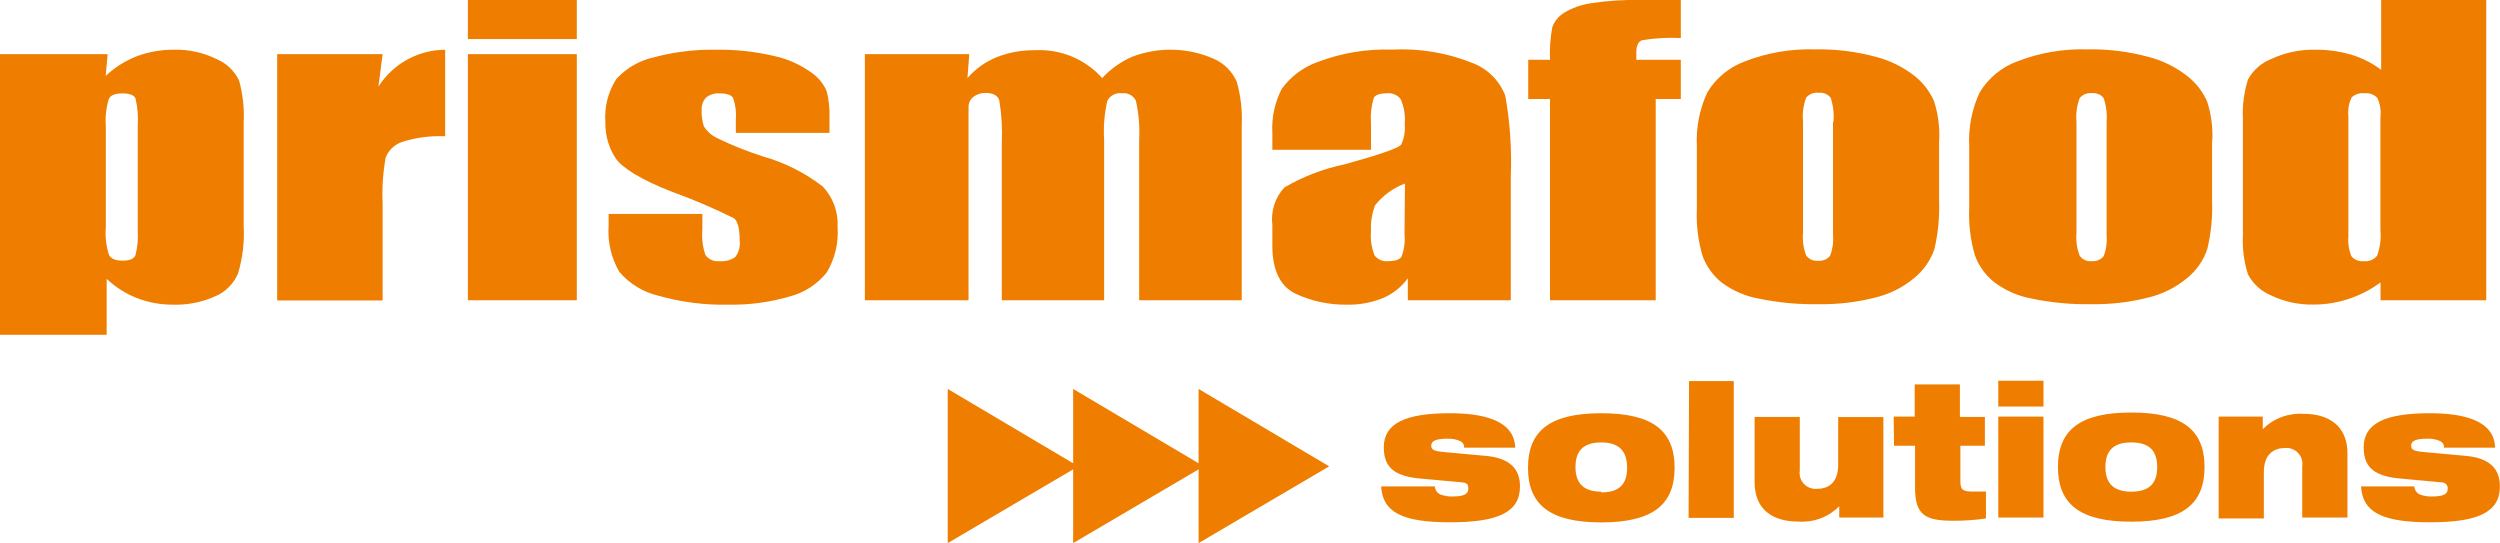 <svg width="152" height="33" viewBox="0 0 152 33" fill="none" xmlns="http://www.w3.org/2000/svg">
<g clip-path="url(#clip0_16_213)">
<path d="M86.192 29.08C84.6 28.905 84.135 28.258 84.135 27.19C84.135 25.736 85.458 25.125 88.141 25.125C90.009 25.125 92.067 25.474 92.125 27.219H89.02C89.027 27.141 89.01 27.063 88.973 26.994C88.935 26.926 88.879 26.87 88.81 26.833C88.556 26.712 88.276 26.657 87.995 26.673C87.174 26.673 87.021 26.87 87.021 27.102C87.021 27.335 87.159 27.422 87.748 27.48L90.365 27.72C91.819 27.858 92.415 28.527 92.415 29.574C92.415 31.152 91.071 31.755 88.17 31.755C85.269 31.755 84.062 31.152 83.975 29.574H87.239C87.246 29.68 87.281 29.782 87.341 29.869C87.402 29.956 87.484 30.025 87.581 30.068C87.83 30.158 88.094 30.198 88.359 30.185C89.086 30.185 89.275 29.988 89.275 29.712C89.275 29.436 89.188 29.363 88.897 29.327L86.192 29.08ZM97.359 25.125C100.463 25.125 101.816 26.179 101.816 28.44C101.816 30.701 100.463 31.762 97.359 31.762C94.255 31.762 92.903 30.701 92.903 28.44C92.903 26.179 94.255 25.125 97.359 25.125ZM97.359 29.938C98.471 29.938 98.929 29.421 98.929 28.44C98.929 27.459 98.471 26.899 97.359 26.899C96.247 26.899 95.789 27.43 95.789 28.396C95.789 29.363 96.261 29.894 97.359 29.894M102.695 23.169H105.414V31.486H102.666L102.695 23.169ZM114.487 31.464H111.826V30.781C111.503 31.106 111.114 31.357 110.685 31.518C110.256 31.678 109.797 31.744 109.34 31.712C107.821 31.712 106.679 31.021 106.679 29.312V25.35H109.427V28.607C109.404 28.753 109.415 28.903 109.459 29.044C109.503 29.186 109.579 29.315 109.68 29.423C109.782 29.53 109.908 29.613 110.046 29.664C110.185 29.716 110.334 29.735 110.481 29.72C111.339 29.72 111.761 29.167 111.761 28.265V25.358H114.509V31.493L114.487 31.464ZM115.134 25.328H116.414V23.373H119.162V25.35H120.681V27.102H119.191V29.283C119.191 29.85 119.423 29.887 120.019 29.887H120.746V31.522C120.085 31.619 119.416 31.666 118.747 31.661C117.075 31.661 116.435 31.333 116.435 29.661V27.102H115.156L115.134 25.328ZM121.495 23.148H124.243V24.718H121.495V23.148ZM121.495 25.328H124.243V31.464H121.495V25.328ZM129.579 25.081C132.684 25.081 134.036 26.135 134.036 28.396C134.036 30.657 132.684 31.719 129.579 31.719C126.475 31.719 125.123 30.657 125.123 28.396C125.123 26.135 126.475 25.081 129.579 25.081ZM129.579 29.894C130.692 29.894 131.157 29.378 131.157 28.396C131.157 27.415 130.692 26.899 129.579 26.899C128.467 26.899 128.009 27.43 128.009 28.396C128.009 29.363 128.482 29.894 129.579 29.894ZM134.916 25.328H137.576V26.092C137.9 25.768 138.29 25.518 138.719 25.357C139.148 25.197 139.606 25.13 140.063 25.161C141.582 25.161 142.724 25.888 142.724 27.56V31.464H139.975V28.353C139.999 28.206 139.988 28.057 139.944 27.916C139.9 27.774 139.824 27.645 139.722 27.537C139.62 27.43 139.495 27.347 139.356 27.296C139.217 27.244 139.069 27.225 138.921 27.24C138.194 27.24 137.642 27.677 137.642 28.694V31.522H134.894V25.35L134.916 25.328ZM145.777 29.08C144.178 28.905 143.712 28.258 143.712 27.19C143.712 25.736 145.035 25.125 147.718 25.125C149.594 25.125 151.651 25.474 151.702 27.219H148.598C148.604 27.142 148.588 27.065 148.552 26.996C148.516 26.928 148.461 26.872 148.394 26.833C148.14 26.714 147.86 26.659 147.58 26.673C146.751 26.673 146.598 26.87 146.598 27.102C146.598 27.335 146.744 27.422 147.325 27.48L149.95 27.72C151.404 27.858 151.993 28.527 151.993 29.574C151.993 31.152 150.648 31.755 147.747 31.755C144.846 31.755 143.64 31.152 143.552 29.574H146.787C146.795 29.679 146.831 29.781 146.891 29.867C146.951 29.954 147.033 30.024 147.129 30.068C147.381 30.158 147.647 30.198 147.914 30.185C148.641 30.185 148.823 29.988 148.823 29.712C148.826 29.662 148.819 29.612 148.801 29.565C148.784 29.517 148.757 29.474 148.722 29.438C148.687 29.402 148.645 29.373 148.599 29.354C148.552 29.335 148.502 29.326 148.452 29.327L145.777 29.08Z" fill="#EF7D00"/>
<path d="M6.543 3.293L6.427 4.616C6.975 4.097 7.62 3.69 8.324 3.417C9.045 3.15 9.809 3.017 10.578 3.024C11.474 3.001 12.362 3.195 13.166 3.591C13.772 3.843 14.262 4.313 14.54 4.907C14.764 5.728 14.857 6.58 14.816 7.43V13.733C14.869 14.715 14.751 15.699 14.467 16.641C14.201 17.26 13.706 17.752 13.086 18.015C12.282 18.376 11.407 18.55 10.527 18.524C9.782 18.529 9.042 18.396 8.346 18.131C7.655 17.863 7.023 17.463 6.485 16.953V20.356H0V3.293H6.543ZM8.375 7.655C8.414 7.092 8.368 6.525 8.237 5.976C8.142 5.78 7.873 5.678 7.437 5.678C7.001 5.678 6.71 5.794 6.616 6.02C6.455 6.549 6.393 7.103 6.434 7.655V13.813C6.386 14.385 6.452 14.961 6.63 15.507C6.754 15.732 7.03 15.848 7.452 15.848C7.873 15.848 8.121 15.747 8.23 15.536C8.36 15.046 8.409 14.537 8.375 14.031V7.648V7.655ZM23.264 3.293L23.009 5.263C23.445 4.581 24.044 4.019 24.753 3.628C25.462 3.237 26.257 3.029 27.066 3.024V8.288C26.188 8.243 25.309 8.357 24.471 8.622C24.242 8.695 24.032 8.817 23.856 8.981C23.68 9.144 23.542 9.344 23.453 9.567C23.284 10.488 23.22 11.424 23.264 12.359V18.269H16.852V3.293H23.264ZM35.07 2.377H28.447V1.28025e-05H35.07V2.377ZM35.07 18.255H28.447V3.293H35.07V18.255ZM50.439 8.077H44.739V7.27C44.777 6.824 44.72 6.376 44.572 5.954C44.463 5.772 44.187 5.678 43.736 5.678C43.444 5.656 43.156 5.747 42.929 5.932C42.837 6.029 42.767 6.143 42.72 6.268C42.674 6.393 42.654 6.526 42.66 6.659C42.644 7.001 42.688 7.343 42.791 7.67C42.985 7.987 43.268 8.24 43.605 8.397C44.502 8.835 45.431 9.207 46.382 9.509C47.699 9.881 48.933 10.5 50.017 11.334C50.33 11.663 50.572 12.053 50.728 12.479C50.885 12.906 50.952 13.36 50.926 13.813C50.992 14.777 50.762 15.739 50.264 16.568C49.694 17.281 48.909 17.791 48.025 18.022C46.798 18.382 45.523 18.551 44.245 18.524C42.83 18.552 41.419 18.371 40.057 17.986C39.122 17.772 38.281 17.262 37.658 16.532C37.163 15.686 36.935 14.71 37.004 13.733V13.006H42.704V13.951C42.654 14.48 42.719 15.012 42.893 15.514C42.989 15.645 43.119 15.747 43.269 15.811C43.418 15.875 43.582 15.898 43.743 15.878C44.082 15.91 44.422 15.823 44.703 15.63C44.812 15.487 44.893 15.323 44.939 15.148C44.985 14.974 44.996 14.792 44.972 14.613C44.972 13.886 44.856 13.449 44.623 13.268C43.407 12.663 42.157 12.129 40.879 11.668C38.996 10.941 37.84 10.214 37.433 9.625C37.008 8.979 36.79 8.218 36.808 7.444C36.736 6.513 36.97 5.583 37.477 4.798C38.086 4.133 38.886 3.674 39.767 3.482C40.978 3.159 42.228 3.004 43.481 3.024C44.682 3.001 45.882 3.128 47.051 3.402C47.865 3.574 48.635 3.914 49.312 4.398C49.733 4.683 50.063 5.081 50.264 5.547C50.399 6.089 50.456 6.647 50.432 7.205V8.07L50.439 8.077ZM58.93 3.293L58.821 4.747C59.306 4.189 59.917 3.753 60.602 3.475C61.352 3.182 62.153 3.039 62.958 3.053C63.718 3.015 64.476 3.147 65.178 3.44C65.88 3.733 66.508 4.18 67.014 4.747C67.528 4.191 68.152 3.747 68.846 3.446C70.457 2.836 72.244 2.885 73.819 3.584C74.432 3.858 74.922 4.351 75.193 4.965C75.438 5.828 75.541 6.724 75.498 7.619V18.255H69.261V8.499C69.304 7.703 69.238 6.906 69.064 6.129C68.99 5.971 68.868 5.842 68.714 5.76C68.561 5.677 68.386 5.646 68.214 5.671C68.038 5.646 67.858 5.677 67.7 5.757C67.541 5.838 67.411 5.965 67.327 6.121C67.147 6.9 67.08 7.701 67.131 8.499V18.255H60.908V8.724C60.952 7.844 60.901 6.961 60.755 6.092C60.653 5.801 60.377 5.649 59.919 5.649C59.658 5.645 59.402 5.727 59.192 5.881C59.1 5.951 59.025 6.039 58.973 6.141C58.92 6.243 58.89 6.356 58.887 6.47C58.887 6.688 58.887 7.161 58.887 7.881V18.255H52.584V3.293H58.93ZM83.386 9.109H77.359V8.084C77.307 7.158 77.503 6.234 77.927 5.409C78.488 4.631 79.278 4.049 80.188 3.744C81.601 3.214 83.106 2.967 84.615 3.017C86.293 2.926 87.97 3.204 89.529 3.831C89.982 4.003 90.394 4.269 90.737 4.611C91.08 4.953 91.347 5.364 91.521 5.816C91.809 7.432 91.922 9.075 91.856 10.716V18.255H85.596V16.917C85.21 17.451 84.685 17.869 84.077 18.124C83.373 18.408 82.618 18.544 81.86 18.524C80.79 18.535 79.732 18.307 78.763 17.855C77.825 17.404 77.359 16.401 77.359 14.947V13.689C77.308 13.278 77.346 12.86 77.471 12.464C77.597 12.069 77.807 11.706 78.087 11.399C79.237 10.728 80.489 10.249 81.794 9.982C83.91 9.393 85.037 9 85.189 8.797C85.373 8.41 85.448 7.98 85.407 7.553C85.458 7.032 85.373 6.506 85.16 6.027C85.064 5.901 84.937 5.803 84.792 5.741C84.647 5.678 84.488 5.654 84.331 5.671C83.895 5.671 83.604 5.772 83.517 5.969C83.37 6.471 83.316 6.996 83.357 7.517V9.087L83.386 9.109ZM85.422 11.159C84.707 11.428 84.079 11.885 83.604 12.482C83.415 12.978 83.33 13.508 83.357 14.038C83.311 14.548 83.386 15.061 83.575 15.536C83.675 15.662 83.806 15.76 83.955 15.82C84.104 15.88 84.267 15.9 84.426 15.878C84.826 15.878 85.087 15.79 85.211 15.609C85.378 15.166 85.44 14.691 85.393 14.22L85.422 11.159ZM102.194 1.28025e-05V2.312C101.408 2.272 100.621 2.316 99.845 2.443C99.606 2.53 99.489 2.77 99.489 3.17V3.635H102.194V6.02H100.667V18.255H94.24V6.02H92.917V3.635H94.24C94.212 2.973 94.258 2.309 94.378 1.658C94.512 1.288 94.769 0.975 95.105 0.771C95.592 0.482 96.13 0.289 96.69 0.204C97.731 0.041 98.785 -0.027 99.838 1.28025e-05H102.194ZM117.897 8.549V12.184C117.934 13.179 117.839 14.174 117.613 15.143C117.375 15.833 116.95 16.442 116.385 16.903C115.685 17.486 114.858 17.897 113.971 18.102C112.866 18.38 111.73 18.512 110.59 18.495C109.37 18.518 108.151 18.406 106.955 18.16C106.135 18.014 105.358 17.681 104.687 17.186C104.157 16.762 103.752 16.202 103.517 15.565C103.244 14.638 103.126 13.673 103.168 12.708V8.877C103.114 7.753 103.333 6.633 103.808 5.612C104.335 4.743 105.142 4.078 106.098 3.729C107.445 3.208 108.884 2.961 110.329 3.002C111.582 2.976 112.833 3.128 114.044 3.453C114.918 3.679 115.735 4.085 116.443 4.646C116.941 5.051 117.334 5.569 117.591 6.158C117.837 6.922 117.943 7.725 117.904 8.528M111.477 7.394C111.518 6.902 111.459 6.407 111.303 5.94C111.217 5.833 111.105 5.749 110.978 5.697C110.851 5.645 110.712 5.626 110.576 5.641C110.434 5.623 110.289 5.64 110.156 5.693C110.022 5.745 109.904 5.83 109.813 5.94C109.641 6.404 109.576 6.901 109.623 7.394V14.147C109.581 14.616 109.646 15.088 109.813 15.529C109.894 15.643 110.004 15.733 110.132 15.79C110.26 15.848 110.4 15.87 110.54 15.856C110.676 15.87 110.813 15.849 110.94 15.797C111.067 15.745 111.179 15.663 111.267 15.558C111.422 15.158 111.484 14.728 111.448 14.3V7.423L111.477 7.394ZM134.494 8.549V12.184C134.533 13.179 134.436 14.175 134.203 15.143C133.971 15.834 133.547 16.444 132.982 16.903C132.282 17.486 131.456 17.897 130.568 18.102C129.463 18.379 128.327 18.511 127.188 18.495C125.967 18.518 124.748 18.406 123.553 18.16C122.717 18.011 121.927 17.667 121.248 17.157C120.718 16.733 120.313 16.173 120.078 15.536C119.805 14.609 119.687 13.644 119.729 12.679V8.877C119.671 7.753 119.891 6.632 120.368 5.612C120.895 4.743 121.703 4.078 122.659 3.729C124.006 3.207 125.445 2.96 126.89 3.002C128.143 2.976 129.394 3.128 130.605 3.453C131.494 3.678 132.325 4.092 133.04 4.667C133.542 5.07 133.939 5.589 134.196 6.179C134.442 6.944 134.548 7.747 134.509 8.549M128.082 7.415C128.122 6.923 128.061 6.428 127.9 5.961C127.815 5.853 127.703 5.769 127.576 5.717C127.448 5.665 127.31 5.646 127.173 5.663C127.037 5.65 126.899 5.67 126.772 5.722C126.646 5.774 126.534 5.856 126.446 5.961C126.271 6.425 126.204 6.922 126.25 7.415V14.169C126.208 14.639 126.275 15.111 126.446 15.55C126.527 15.665 126.637 15.757 126.765 15.814C126.893 15.872 127.034 15.894 127.173 15.878C127.309 15.891 127.447 15.871 127.574 15.819C127.701 15.767 127.813 15.685 127.9 15.579C128.056 15.18 128.118 14.749 128.082 14.322V7.415ZM151.164 1.28025e-05V18.255H144.737V17.172C144.147 17.606 143.492 17.945 142.796 18.175C142.109 18.404 141.39 18.519 140.666 18.517C139.769 18.537 138.88 18.345 138.071 17.957C137.472 17.704 136.978 17.252 136.675 16.677C136.431 15.905 136.327 15.095 136.37 14.286V7.27C136.326 6.446 136.429 5.622 136.675 4.835C136.995 4.254 137.51 3.806 138.129 3.57C138.962 3.186 139.873 3 140.79 3.024C141.528 3.017 142.263 3.12 142.971 3.33C143.621 3.527 144.231 3.837 144.774 4.246V1.28025e-05H151.164ZM144.737 7.059C144.772 6.68 144.704 6.298 144.541 5.954C144.441 5.847 144.317 5.766 144.179 5.717C144.041 5.668 143.894 5.652 143.749 5.671C143.609 5.654 143.468 5.668 143.335 5.712C143.202 5.756 143.08 5.828 142.978 5.925C142.808 6.277 142.74 6.67 142.782 7.059V14.387C142.746 14.796 142.811 15.208 142.971 15.587C143.059 15.691 143.171 15.773 143.298 15.823C143.425 15.874 143.562 15.893 143.698 15.878C143.852 15.899 144.01 15.88 144.155 15.822C144.3 15.765 144.428 15.671 144.526 15.55C144.711 15.049 144.78 14.512 144.73 13.98V7.059H144.737ZM57.622 23.649V33.02L65.56 28.353L57.622 23.649Z" fill="#EF7D00"/>
<path d="M65.248 23.649V33.02L73.187 28.353L65.248 23.649Z" fill="#EF7D00"/>
<path d="M72.874 23.649V33.02L80.813 28.353L72.874 23.649Z" fill="#EF7D00"/>
</g>
<defs>
<clipPath id="clip0_16_213">
<rect width="152" height="33" fill="white"/>
</clipPath>
</defs>
</svg>
